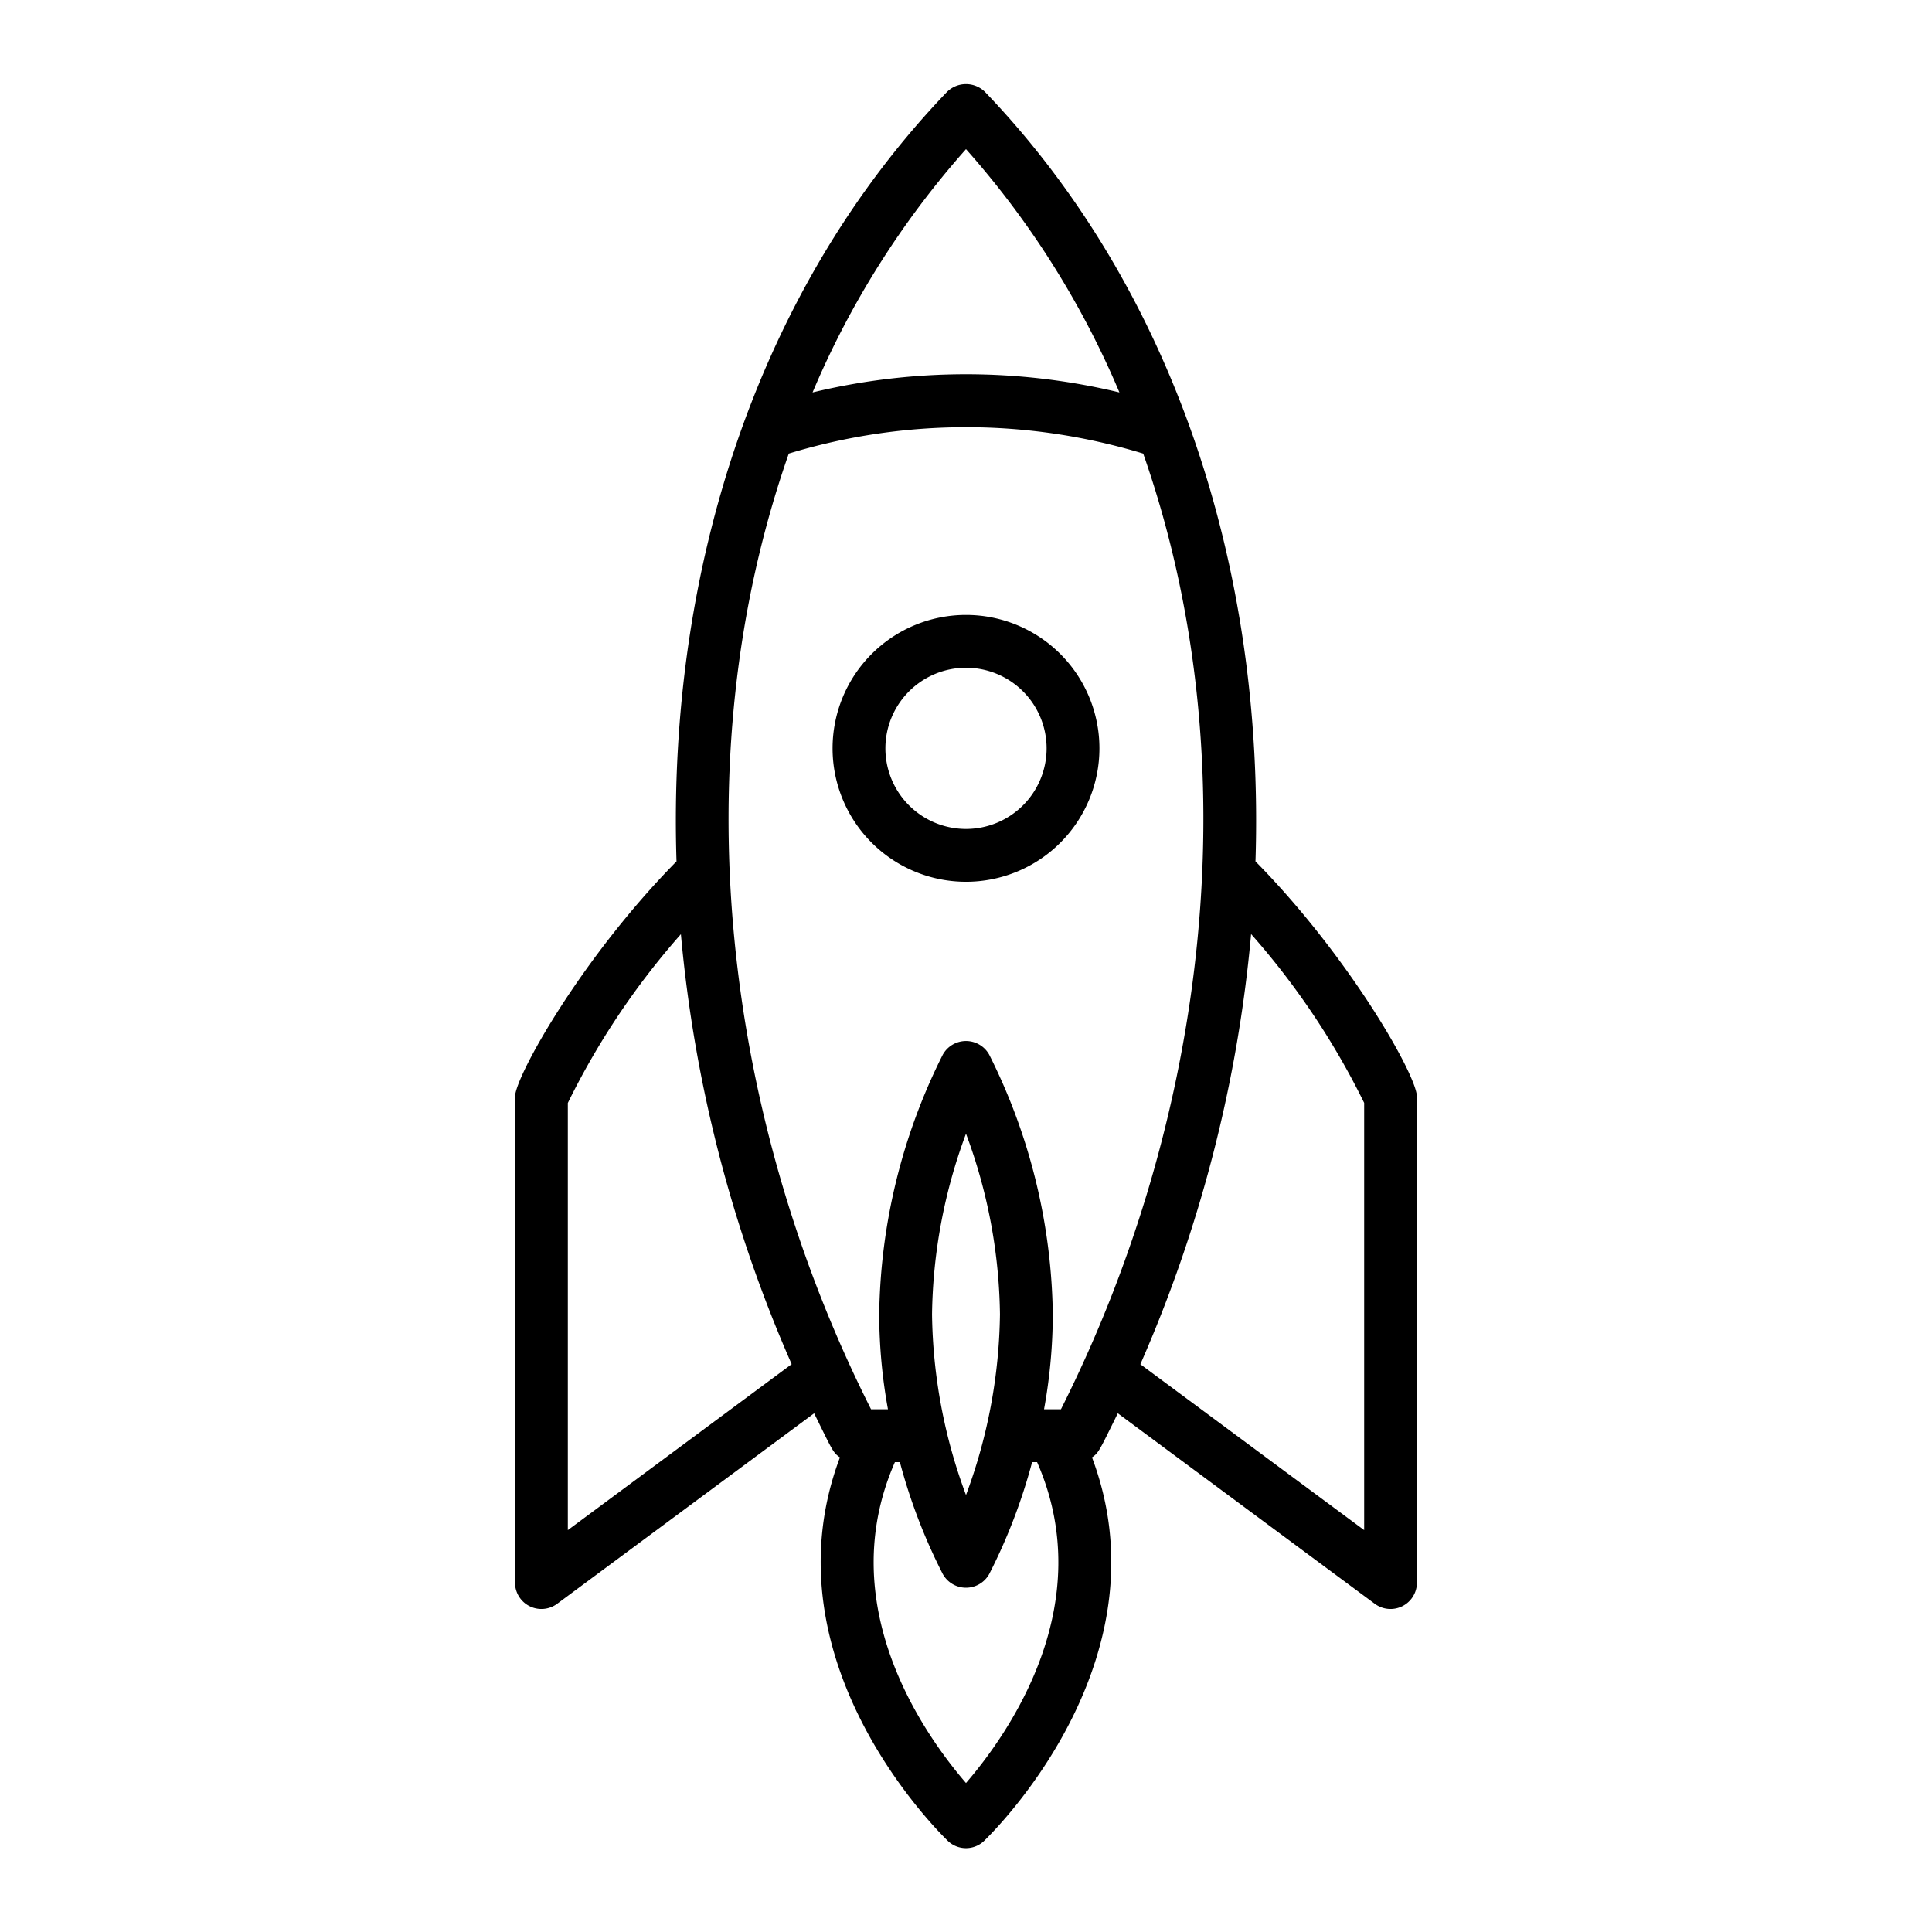 <?xml version="1.0" encoding="UTF-8"?> <svg xmlns="http://www.w3.org/2000/svg" viewBox="0 0 128 128"><g><path d="m83.179 57.07v-.02c.621-19.49-5.479-37.99-17.919-50.96a1.793 1.793 0 0 0 -2.52 0c-12.44 12.97-18.54 31.47-17.92 50.96v.02c-6.311 6.4-10.7 14.272-10.7 15.6v32.18a1.75 1.75 0 0 0 2.792 1.406l17.026-12.62c1.224 2.48 1.248 2.6 1.71 2.92-4.87 12.94 5.68 23.96 7.09 25.35a1.74 1.74 0 0 0 2.52 0c1.34-1.32 11.98-12.37 7.09-25.35.442-.307.461-.39 1.71-2.92l17.026 12.62a1.75 1.75 0 0 0 2.792-1.406v-32.18c.004-1.425-4.518-9.336-10.697-15.6zm-19.179-47.19a58.467 58.467 0 0 1 10.165 16.12 43.468 43.468 0 0 0 -20.33 0 58.467 58.467 0 0 1 10.165-16.12zm-11.74 20.171a40.293 40.293 0 0 1 23.48 0c7.154 20.421 4.287 43.964-5.45 63.319h-1.12a35.491 35.491 0 0 0 .58-6.29 39.385 39.385 0 0 0 -4.21-17.2 1.758 1.758 0 0 0 -3.08 0 39.385 39.385 0 0 0 -4.21 17.2 35.491 35.491 0 0 0 .58 6.29h-1.12c-9.686-19.184-12.644-42.782-5.45-63.319zm9.49 57.029a35.488 35.488 0 0 1 2.25-11.97 35.386 35.386 0 0 1 2.25 11.97 35.494 35.494 0 0 1 -2.25 11.97 35.415 35.415 0 0 1 -2.25-11.97zm-24.13 14.294v-28.3a50.42 50.42 0 0 1 7.491-11.181 91.222 91.222 0 0 0 7.339 28.487zm26.38 16.756c-2.82-3.27-8.85-11.82-4.71-21.26h.33a37.418 37.418 0 0 0 2.84 7.41 1.758 1.758 0 0 0 3.08 0 37.418 37.418 0 0 0 2.84-7.41h.33c4.14 9.44-1.89 17.99-4.71 21.26zm26.38-16.756-14.828-10.989a91.254 91.254 0 0 0 7.337-28.5 50.42 50.42 0 0 1 7.491 11.184z"></path><path d="m64 58.42a8.84 8.84 0 1 0 -8.84-8.84 8.843 8.843 0 0 0 8.84 8.84zm0-14.18a5.34 5.34 0 1 1 -5.34 5.34 5.345 5.345 0 0 1 5.34-5.34z"></path></g></svg> 